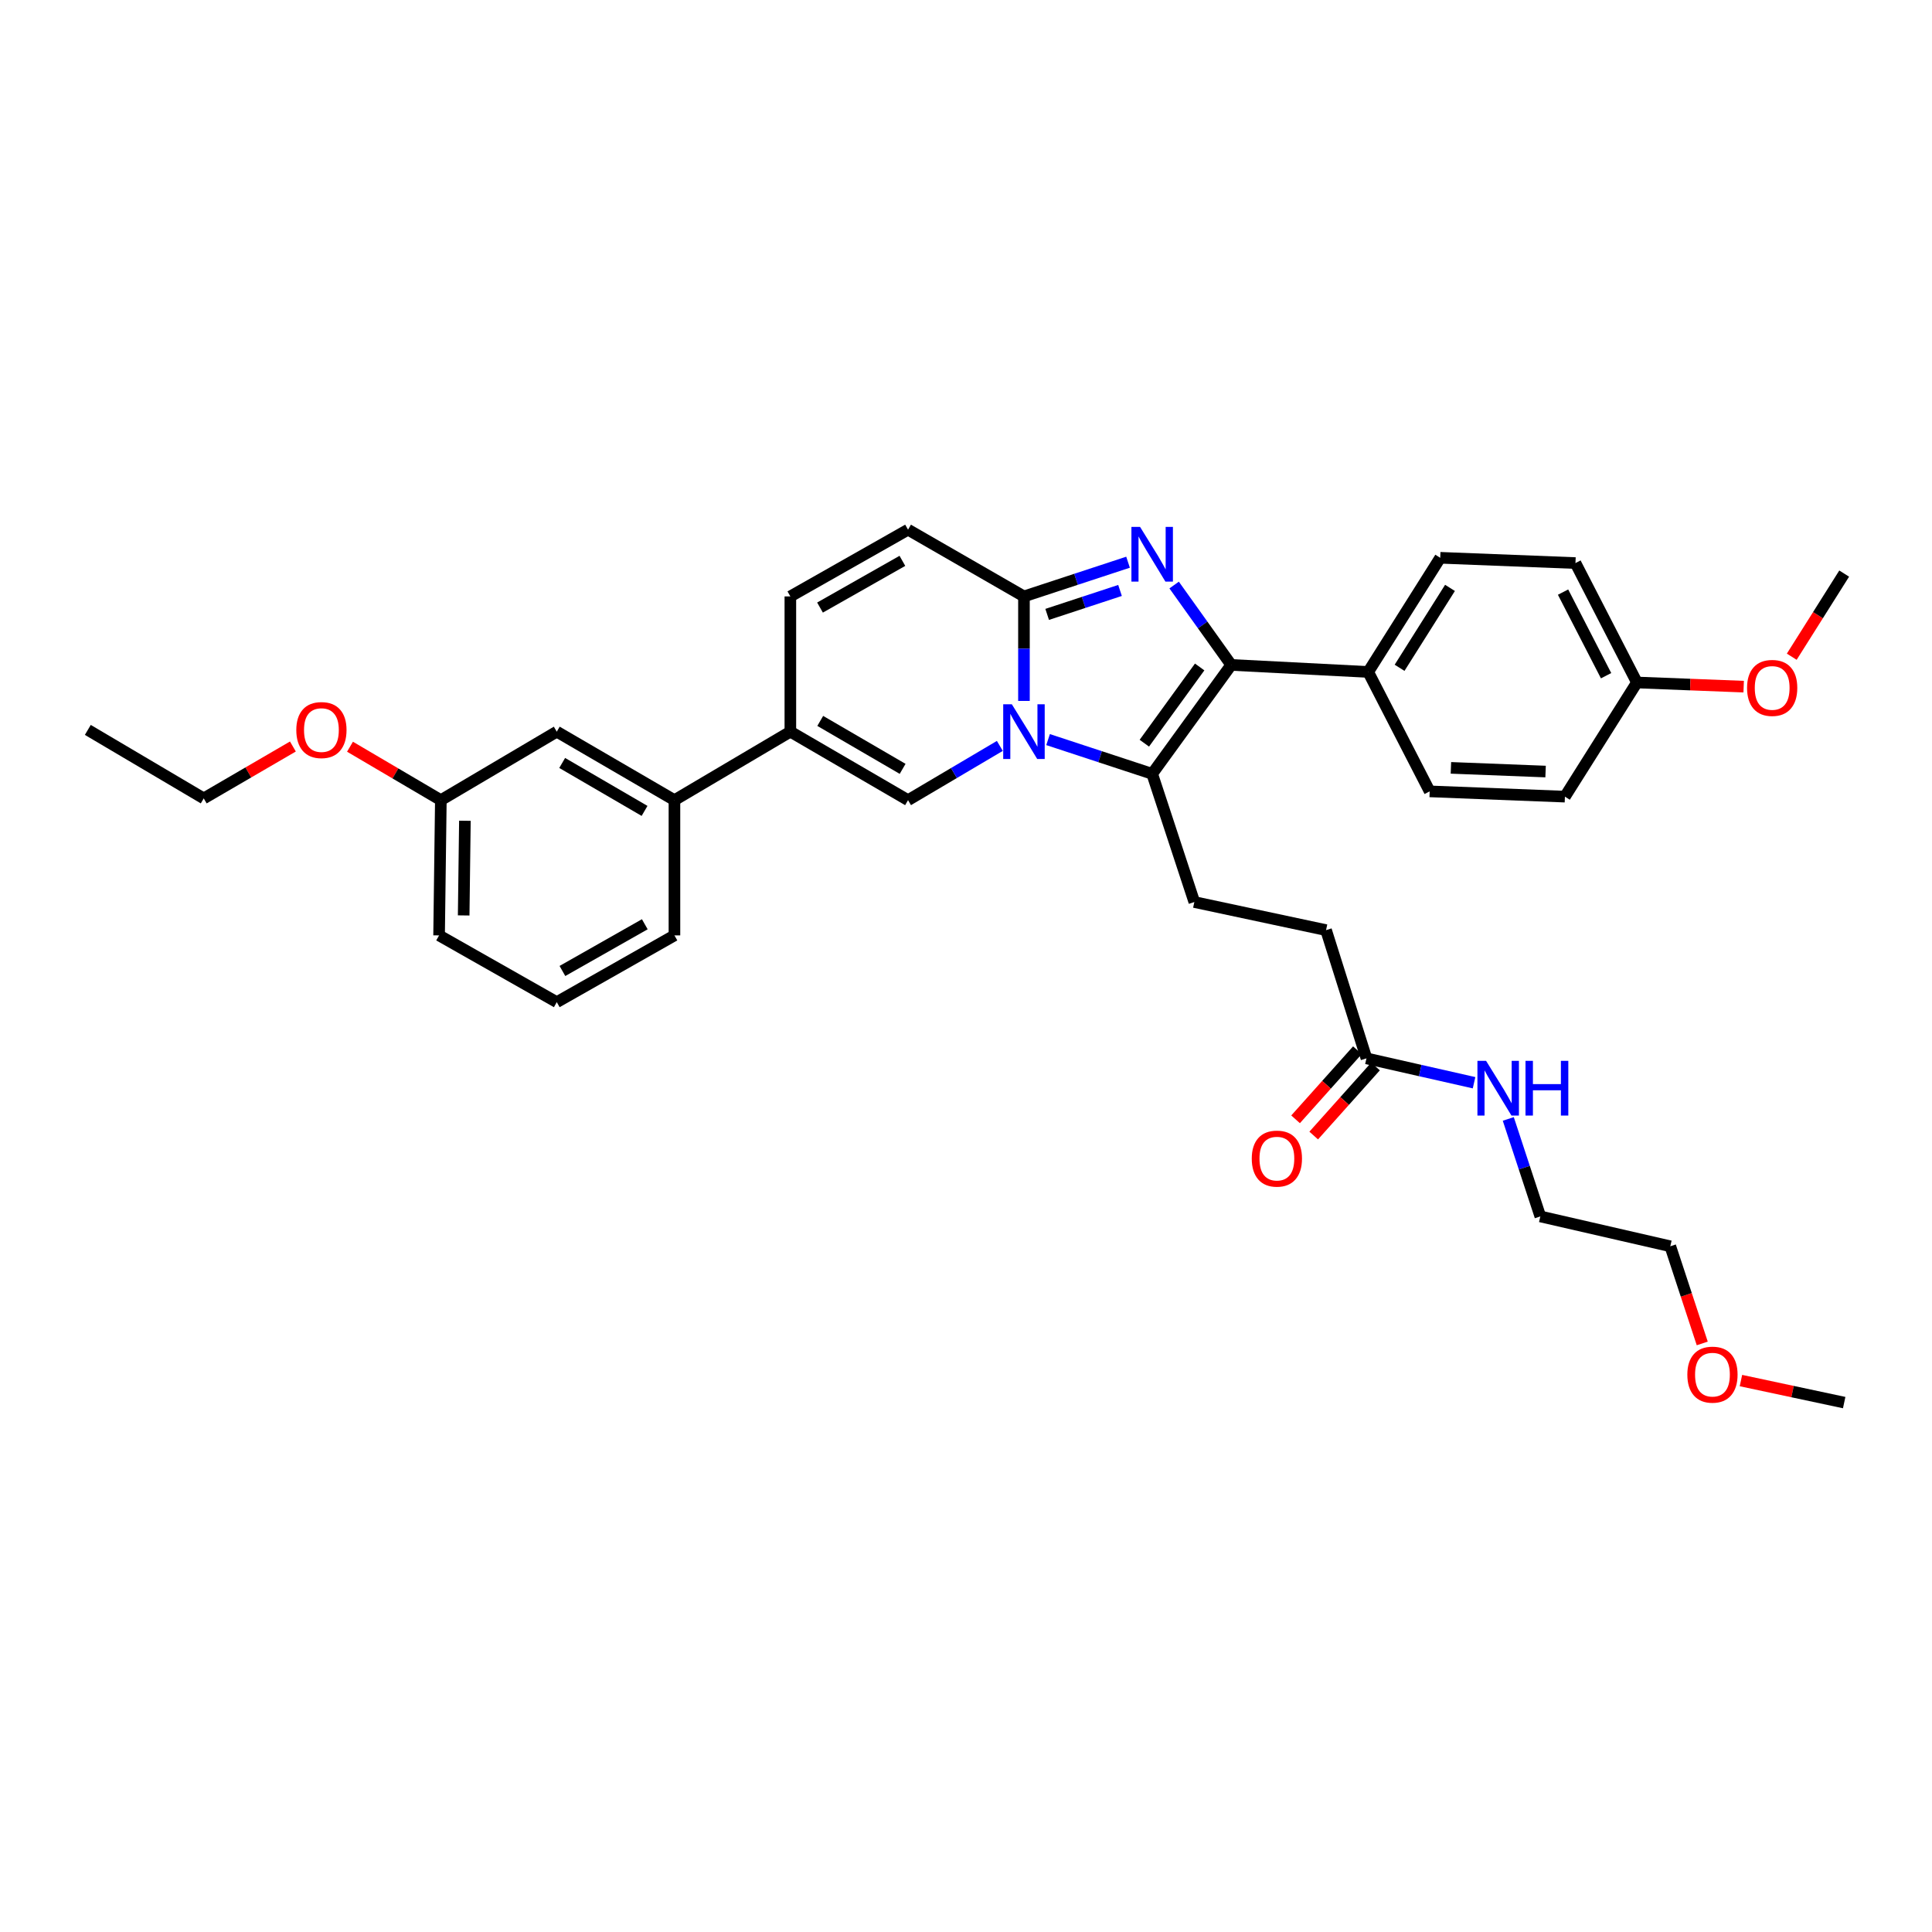 <?xml version='1.0' encoding='iso-8859-1'?>
<svg version='1.1' baseProfile='full'
              xmlns='http://www.w3.org/2000/svg'
                      xmlns:rdkit='http://www.rdkit.org/xml'
                      xmlns:xlink='http://www.w3.org/1999/xlink'
                  xml:space='preserve'
width='1000px' height='1000px' viewBox='0 0 1000 1000'>
<!-- END OF HEADER -->
<rect style='opacity:1.0;fill:#FFFFFF;stroke:none' width='1000' height='1000' x='0' y='0'> </rect>
<path class='bond-0' d='M 151.603,386.389 L 128.527,399.82' style='fill:none;fill-rule:evenodd;stroke:#FF0000;stroke-width:6px;stroke-linecap:butt;stroke-linejoin:miter;stroke-opacity:1' />
<path class='bond-0' d='M 128.527,399.82 L 105.452,413.251' style='fill:none;fill-rule:evenodd;stroke:#000000;stroke-width:6px;stroke-linecap:butt;stroke-linejoin:miter;stroke-opacity:1' />
<path class='bond-1' d='M 181.158,386.499 L 204.669,400.33' style='fill:none;fill-rule:evenodd;stroke:#FF0000;stroke-width:6px;stroke-linecap:butt;stroke-linejoin:miter;stroke-opacity:1' />
<path class='bond-1' d='M 204.669,400.33 L 228.181,414.161' style='fill:none;fill-rule:evenodd;stroke:#000000;stroke-width:6px;stroke-linecap:butt;stroke-linejoin:miter;stroke-opacity:1' />
<path class='bond-2' d='M 105.452,413.251 L 45.455,377.797' style='fill:none;fill-rule:evenodd;stroke:#000000;stroke-width:6px;stroke-linecap:butt;stroke-linejoin:miter;stroke-opacity:1' />
<path class='bond-3' d='M 470.001,274.163 L 409.088,308.708' style='fill:none;fill-rule:evenodd;stroke:#000000;stroke-width:6px;stroke-linecap:butt;stroke-linejoin:miter;stroke-opacity:1' />
<path class='bond-3' d='M 467.075,290.296 L 424.436,314.477' style='fill:none;fill-rule:evenodd;stroke:#000000;stroke-width:6px;stroke-linecap:butt;stroke-linejoin:miter;stroke-opacity:1' />
<path class='bond-4' d='M 470.001,274.163 L 529.999,308.708' style='fill:none;fill-rule:evenodd;stroke:#000000;stroke-width:6px;stroke-linecap:butt;stroke-linejoin:miter;stroke-opacity:1' />
<path class='bond-5' d='M 409.088,308.708 L 409.088,378.706' style='fill:none;fill-rule:evenodd;stroke:#000000;stroke-width:6px;stroke-linecap:butt;stroke-linejoin:miter;stroke-opacity:1' />
<path class='bond-6' d='M 409.088,378.706 L 349.091,414.161' style='fill:none;fill-rule:evenodd;stroke:#000000;stroke-width:6px;stroke-linecap:butt;stroke-linejoin:miter;stroke-opacity:1' />
<path class='bond-7' d='M 409.088,378.706 L 470.001,414.161' style='fill:none;fill-rule:evenodd;stroke:#000000;stroke-width:6px;stroke-linecap:butt;stroke-linejoin:miter;stroke-opacity:1' />
<path class='bond-7' d='M 424.558,373.144 L 467.198,397.962' style='fill:none;fill-rule:evenodd;stroke:#000000;stroke-width:6px;stroke-linecap:butt;stroke-linejoin:miter;stroke-opacity:1' />
<path class='bond-8' d='M 470.001,414.161 L 493.759,400.122' style='fill:none;fill-rule:evenodd;stroke:#000000;stroke-width:6px;stroke-linecap:butt;stroke-linejoin:miter;stroke-opacity:1' />
<path class='bond-8' d='M 493.759,400.122 L 517.516,386.083' style='fill:none;fill-rule:evenodd;stroke:#0000FF;stroke-width:6px;stroke-linecap:butt;stroke-linejoin:miter;stroke-opacity:1' />
<path class='bond-9' d='M 583.874,290.997 L 556.936,299.852' style='fill:none;fill-rule:evenodd;stroke:#0000FF;stroke-width:6px;stroke-linecap:butt;stroke-linejoin:miter;stroke-opacity:1' />
<path class='bond-9' d='M 556.936,299.852 L 529.999,308.708' style='fill:none;fill-rule:evenodd;stroke:#000000;stroke-width:6px;stroke-linecap:butt;stroke-linejoin:miter;stroke-opacity:1' />
<path class='bond-9' d='M 579.724,305.614 L 560.868,311.812' style='fill:none;fill-rule:evenodd;stroke:#0000FF;stroke-width:6px;stroke-linecap:butt;stroke-linejoin:miter;stroke-opacity:1' />
<path class='bond-9' d='M 560.868,311.812 L 542.012,318.011' style='fill:none;fill-rule:evenodd;stroke:#000000;stroke-width:6px;stroke-linecap:butt;stroke-linejoin:miter;stroke-opacity:1' />
<path class='bond-10' d='M 607.732,302.812 L 622.501,323.487' style='fill:none;fill-rule:evenodd;stroke:#0000FF;stroke-width:6px;stroke-linecap:butt;stroke-linejoin:miter;stroke-opacity:1' />
<path class='bond-10' d='M 622.501,323.487 L 637.27,344.162' style='fill:none;fill-rule:evenodd;stroke:#000000;stroke-width:6px;stroke-linecap:butt;stroke-linejoin:miter;stroke-opacity:1' />
<path class='bond-11' d='M 529.999,308.708 L 529.999,335.752' style='fill:none;fill-rule:evenodd;stroke:#000000;stroke-width:6px;stroke-linecap:butt;stroke-linejoin:miter;stroke-opacity:1' />
<path class='bond-11' d='M 529.999,335.752 L 529.999,362.797' style='fill:none;fill-rule:evenodd;stroke:#0000FF;stroke-width:6px;stroke-linecap:butt;stroke-linejoin:miter;stroke-opacity:1' />
<path class='bond-12' d='M 542.485,382.812 L 569.423,391.671' style='fill:none;fill-rule:evenodd;stroke:#0000FF;stroke-width:6px;stroke-linecap:butt;stroke-linejoin:miter;stroke-opacity:1' />
<path class='bond-12' d='M 569.423,391.671 L 596.36,400.529' style='fill:none;fill-rule:evenodd;stroke:#000000;stroke-width:6px;stroke-linecap:butt;stroke-linejoin:miter;stroke-opacity:1' />
<path class='bond-13' d='M 596.36,400.529 L 637.27,344.162' style='fill:none;fill-rule:evenodd;stroke:#000000;stroke-width:6px;stroke-linecap:butt;stroke-linejoin:miter;stroke-opacity:1' />
<path class='bond-13' d='M 592.308,384.679 L 620.945,345.222' style='fill:none;fill-rule:evenodd;stroke:#000000;stroke-width:6px;stroke-linecap:butt;stroke-linejoin:miter;stroke-opacity:1' />
<path class='bond-14' d='M 596.36,400.529 L 618.183,466.891' style='fill:none;fill-rule:evenodd;stroke:#000000;stroke-width:6px;stroke-linecap:butt;stroke-linejoin:miter;stroke-opacity:1' />
<path class='bond-15' d='M 637.27,344.162 L 708.178,347.799' style='fill:none;fill-rule:evenodd;stroke:#000000;stroke-width:6px;stroke-linecap:butt;stroke-linejoin:miter;stroke-opacity:1' />
<path class='bond-16' d='M 881.082,695.366 L 872.812,670.218' style='fill:none;fill-rule:evenodd;stroke:#FF0000;stroke-width:6px;stroke-linecap:butt;stroke-linejoin:miter;stroke-opacity:1' />
<path class='bond-16' d='M 872.812,670.218 L 864.543,645.07' style='fill:none;fill-rule:evenodd;stroke:#000000;stroke-width:6px;stroke-linecap:butt;stroke-linejoin:miter;stroke-opacity:1' />
<path class='bond-17' d='M 901.108,714.578 L 927.827,720.279' style='fill:none;fill-rule:evenodd;stroke:#FF0000;stroke-width:6px;stroke-linecap:butt;stroke-linejoin:miter;stroke-opacity:1' />
<path class='bond-17' d='M 927.827,720.279 L 954.545,725.98' style='fill:none;fill-rule:evenodd;stroke:#000000;stroke-width:6px;stroke-linecap:butt;stroke-linejoin:miter;stroke-opacity:1' />
<path class='bond-18' d='M 618.183,466.891 L 686.363,481.432' style='fill:none;fill-rule:evenodd;stroke:#000000;stroke-width:6px;stroke-linecap:butt;stroke-linejoin:miter;stroke-opacity:1' />
<path class='bond-19' d='M 686.363,481.432 L 707.276,547.801' style='fill:none;fill-rule:evenodd;stroke:#000000;stroke-width:6px;stroke-linecap:butt;stroke-linejoin:miter;stroke-opacity:1' />
<path class='bond-20' d='M 702.585,543.603 L 686.587,561.481' style='fill:none;fill-rule:evenodd;stroke:#000000;stroke-width:6px;stroke-linecap:butt;stroke-linejoin:miter;stroke-opacity:1' />
<path class='bond-20' d='M 686.587,561.481 L 670.589,579.358' style='fill:none;fill-rule:evenodd;stroke:#FF0000;stroke-width:6px;stroke-linecap:butt;stroke-linejoin:miter;stroke-opacity:1' />
<path class='bond-20' d='M 711.967,551.998 L 695.969,569.876' style='fill:none;fill-rule:evenodd;stroke:#000000;stroke-width:6px;stroke-linecap:butt;stroke-linejoin:miter;stroke-opacity:1' />
<path class='bond-20' d='M 695.969,569.876 L 679.971,587.754' style='fill:none;fill-rule:evenodd;stroke:#FF0000;stroke-width:6px;stroke-linecap:butt;stroke-linejoin:miter;stroke-opacity:1' />
<path class='bond-21' d='M 707.276,547.801 L 735.122,554.111' style='fill:none;fill-rule:evenodd;stroke:#000000;stroke-width:6px;stroke-linecap:butt;stroke-linejoin:miter;stroke-opacity:1' />
<path class='bond-21' d='M 735.122,554.111 L 762.969,560.421' style='fill:none;fill-rule:evenodd;stroke:#0000FF;stroke-width:6px;stroke-linecap:butt;stroke-linejoin:miter;stroke-opacity:1' />
<path class='bond-22' d='M 780.685,579.158 L 788.978,604.389' style='fill:none;fill-rule:evenodd;stroke:#0000FF;stroke-width:6px;stroke-linecap:butt;stroke-linejoin:miter;stroke-opacity:1' />
<path class='bond-22' d='M 788.978,604.389 L 797.272,629.62' style='fill:none;fill-rule:evenodd;stroke:#000000;stroke-width:6px;stroke-linecap:butt;stroke-linejoin:miter;stroke-opacity:1' />
<path class='bond-23' d='M 797.272,629.62 L 864.543,645.07' style='fill:none;fill-rule:evenodd;stroke:#000000;stroke-width:6px;stroke-linecap:butt;stroke-linejoin:miter;stroke-opacity:1' />
<path class='bond-24' d='M 349.091,414.161 L 288.185,378.706' style='fill:none;fill-rule:evenodd;stroke:#000000;stroke-width:6px;stroke-linecap:butt;stroke-linejoin:miter;stroke-opacity:1' />
<path class='bond-24' d='M 333.621,419.723 L 290.987,394.905' style='fill:none;fill-rule:evenodd;stroke:#000000;stroke-width:6px;stroke-linecap:butt;stroke-linejoin:miter;stroke-opacity:1' />
<path class='bond-25' d='M 349.091,414.161 L 349.091,484.16' style='fill:none;fill-rule:evenodd;stroke:#000000;stroke-width:6px;stroke-linecap:butt;stroke-linejoin:miter;stroke-opacity:1' />
<path class='bond-26' d='M 708.178,347.799 L 745.458,288.711' style='fill:none;fill-rule:evenodd;stroke:#000000;stroke-width:6px;stroke-linecap:butt;stroke-linejoin:miter;stroke-opacity:1' />
<path class='bond-26' d='M 724.418,345.653 L 750.514,304.292' style='fill:none;fill-rule:evenodd;stroke:#000000;stroke-width:6px;stroke-linecap:butt;stroke-linejoin:miter;stroke-opacity:1' />
<path class='bond-27' d='M 708.178,347.799 L 740.002,409.614' style='fill:none;fill-rule:evenodd;stroke:#000000;stroke-width:6px;stroke-linecap:butt;stroke-linejoin:miter;stroke-opacity:1' />
<path class='bond-28' d='M 745.458,288.711 L 815.457,291.439' style='fill:none;fill-rule:evenodd;stroke:#000000;stroke-width:6px;stroke-linecap:butt;stroke-linejoin:miter;stroke-opacity:1' />
<path class='bond-29' d='M 740.002,409.614 L 810.001,412.342' style='fill:none;fill-rule:evenodd;stroke:#000000;stroke-width:6px;stroke-linecap:butt;stroke-linejoin:miter;stroke-opacity:1' />
<path class='bond-29' d='M 750.992,397.443 L 799.992,399.353' style='fill:none;fill-rule:evenodd;stroke:#000000;stroke-width:6px;stroke-linecap:butt;stroke-linejoin:miter;stroke-opacity:1' />
<path class='bond-30' d='M 847.274,353.254 L 810.001,412.342' style='fill:none;fill-rule:evenodd;stroke:#000000;stroke-width:6px;stroke-linecap:butt;stroke-linejoin:miter;stroke-opacity:1' />
<path class='bond-31' d='M 847.274,353.254 L 874.898,354.331' style='fill:none;fill-rule:evenodd;stroke:#000000;stroke-width:6px;stroke-linecap:butt;stroke-linejoin:miter;stroke-opacity:1' />
<path class='bond-31' d='M 874.898,354.331 L 902.522,355.407' style='fill:none;fill-rule:evenodd;stroke:#FF0000;stroke-width:6px;stroke-linecap:butt;stroke-linejoin:miter;stroke-opacity:1' />
<path class='bond-32' d='M 847.274,353.254 L 815.457,291.439' style='fill:none;fill-rule:evenodd;stroke:#000000;stroke-width:6px;stroke-linecap:butt;stroke-linejoin:miter;stroke-opacity:1' />
<path class='bond-32' d='M 831.307,349.744 L 809.035,306.473' style='fill:none;fill-rule:evenodd;stroke:#000000;stroke-width:6px;stroke-linecap:butt;stroke-linejoin:miter;stroke-opacity:1' />
<path class='bond-33' d='M 927.407,339.915 L 940.976,318.401' style='fill:none;fill-rule:evenodd;stroke:#FF0000;stroke-width:6px;stroke-linecap:butt;stroke-linejoin:miter;stroke-opacity:1' />
<path class='bond-33' d='M 940.976,318.401 L 954.545,296.887' style='fill:none;fill-rule:evenodd;stroke:#000000;stroke-width:6px;stroke-linecap:butt;stroke-linejoin:miter;stroke-opacity:1' />
<path class='bond-34' d='M 288.185,378.706 L 228.181,414.161' style='fill:none;fill-rule:evenodd;stroke:#000000;stroke-width:6px;stroke-linecap:butt;stroke-linejoin:miter;stroke-opacity:1' />
<path class='bond-35' d='M 349.091,484.16 L 288.185,518.711' style='fill:none;fill-rule:evenodd;stroke:#000000;stroke-width:6px;stroke-linecap:butt;stroke-linejoin:miter;stroke-opacity:1' />
<path class='bond-35' d='M 333.743,478.392 L 291.109,502.578' style='fill:none;fill-rule:evenodd;stroke:#000000;stroke-width:6px;stroke-linecap:butt;stroke-linejoin:miter;stroke-opacity:1' />
<path class='bond-36' d='M 228.181,414.161 L 227.271,484.16' style='fill:none;fill-rule:evenodd;stroke:#000000;stroke-width:6px;stroke-linecap:butt;stroke-linejoin:miter;stroke-opacity:1' />
<path class='bond-36' d='M 240.633,424.824 L 239.996,473.823' style='fill:none;fill-rule:evenodd;stroke:#000000;stroke-width:6px;stroke-linecap:butt;stroke-linejoin:miter;stroke-opacity:1' />
<path class='bond-37' d='M 288.185,518.711 L 227.271,484.16' style='fill:none;fill-rule:evenodd;stroke:#000000;stroke-width:6px;stroke-linecap:butt;stroke-linejoin:miter;stroke-opacity:1' />
<path  class='atom-0' d='M 153.365 377.877
Q 153.365 371.077, 156.725 367.277
Q 160.085 363.477, 166.365 363.477
Q 172.645 363.477, 176.005 367.277
Q 179.365 371.077, 179.365 377.877
Q 179.365 384.757, 175.965 388.677
Q 172.565 392.557, 166.365 392.557
Q 160.125 392.557, 156.725 388.677
Q 153.365 384.797, 153.365 377.877
M 166.365 389.357
Q 170.685 389.357, 173.005 386.477
Q 175.365 383.557, 175.365 377.877
Q 175.365 372.317, 173.005 369.517
Q 170.685 366.677, 166.365 366.677
Q 162.045 366.677, 159.685 369.477
Q 157.365 372.277, 157.365 377.877
Q 157.365 383.597, 159.685 386.477
Q 162.045 389.357, 166.365 389.357
' fill='#FF0000'/>
<path  class='atom-7' d='M 590.1 272.732
L 599.38 287.732
Q 600.3 289.212, 601.78 291.892
Q 603.26 294.572, 603.34 294.732
L 603.34 272.732
L 607.1 272.732
L 607.1 301.052
L 603.22 301.052
L 593.26 284.652
Q 592.1 282.732, 590.86 280.532
Q 589.66 278.332, 589.3 277.652
L 589.3 301.052
L 585.62 301.052
L 585.62 272.732
L 590.1 272.732
' fill='#0000FF'/>
<path  class='atom-9' d='M 523.739 364.546
L 533.019 379.546
Q 533.939 381.026, 535.419 383.706
Q 536.899 386.386, 536.979 386.546
L 536.979 364.546
L 540.739 364.546
L 540.739 392.866
L 536.859 392.866
L 526.899 376.466
Q 525.739 374.546, 524.499 372.346
Q 523.299 370.146, 522.939 369.466
L 522.939 392.866
L 519.259 392.866
L 519.259 364.546
L 523.739 364.546
' fill='#0000FF'/>
<path  class='atom-12' d='M 873.365 711.512
Q 873.365 704.712, 876.725 700.912
Q 880.085 697.112, 886.365 697.112
Q 892.645 697.112, 896.005 700.912
Q 899.365 704.712, 899.365 711.512
Q 899.365 718.392, 895.965 722.312
Q 892.565 726.192, 886.365 726.192
Q 880.125 726.192, 876.725 722.312
Q 873.365 718.432, 873.365 711.512
M 886.365 722.992
Q 890.685 722.992, 893.005 720.112
Q 895.365 717.192, 895.365 711.512
Q 895.365 705.952, 893.005 703.152
Q 890.685 700.312, 886.365 700.312
Q 882.045 700.312, 879.685 703.112
Q 877.365 705.912, 877.365 711.512
Q 877.365 717.232, 879.685 720.112
Q 882.045 722.992, 886.365 722.992
' fill='#FF0000'/>
<path  class='atom-16' d='M 647.911 599.694
Q 647.911 592.894, 651.271 589.094
Q 654.631 585.294, 660.911 585.294
Q 667.191 585.294, 670.551 589.094
Q 673.911 592.894, 673.911 599.694
Q 673.911 606.574, 670.511 610.494
Q 667.111 614.374, 660.911 614.374
Q 654.671 614.374, 651.271 610.494
Q 647.911 606.614, 647.911 599.694
M 660.911 611.174
Q 665.231 611.174, 667.551 608.294
Q 669.911 605.374, 669.911 599.694
Q 669.911 594.134, 667.551 591.334
Q 665.231 588.494, 660.911 588.494
Q 656.591 588.494, 654.231 591.294
Q 651.911 594.094, 651.911 599.694
Q 651.911 605.414, 654.231 608.294
Q 656.591 611.174, 660.911 611.174
' fill='#FF0000'/>
<path  class='atom-17' d='M 769.196 549.091
L 778.476 564.091
Q 779.396 565.571, 780.876 568.251
Q 782.356 570.931, 782.436 571.091
L 782.436 549.091
L 786.196 549.091
L 786.196 577.411
L 782.316 577.411
L 772.356 561.011
Q 771.196 559.091, 769.956 556.891
Q 768.756 554.691, 768.396 554.011
L 768.396 577.411
L 764.716 577.411
L 764.716 549.091
L 769.196 549.091
' fill='#0000FF'/>
<path  class='atom-17' d='M 789.596 549.091
L 793.436 549.091
L 793.436 561.131
L 807.916 561.131
L 807.916 549.091
L 811.756 549.091
L 811.756 577.411
L 807.916 577.411
L 807.916 564.331
L 793.436 564.331
L 793.436 577.411
L 789.596 577.411
L 789.596 549.091
' fill='#0000FF'/>
<path  class='atom-27' d='M 904.273 356.062
Q 904.273 349.262, 907.633 345.462
Q 910.993 341.662, 917.273 341.662
Q 923.553 341.662, 926.913 345.462
Q 930.273 349.262, 930.273 356.062
Q 930.273 362.942, 926.873 366.862
Q 923.473 370.742, 917.273 370.742
Q 911.033 370.742, 907.633 366.862
Q 904.273 362.982, 904.273 356.062
M 917.273 367.542
Q 921.593 367.542, 923.913 364.662
Q 926.273 361.742, 926.273 356.062
Q 926.273 350.502, 923.913 347.702
Q 921.593 344.862, 917.273 344.862
Q 912.953 344.862, 910.593 347.662
Q 908.273 350.462, 908.273 356.062
Q 908.273 361.782, 910.593 364.662
Q 912.953 367.542, 917.273 367.542
' fill='#FF0000'/>
</svg>
